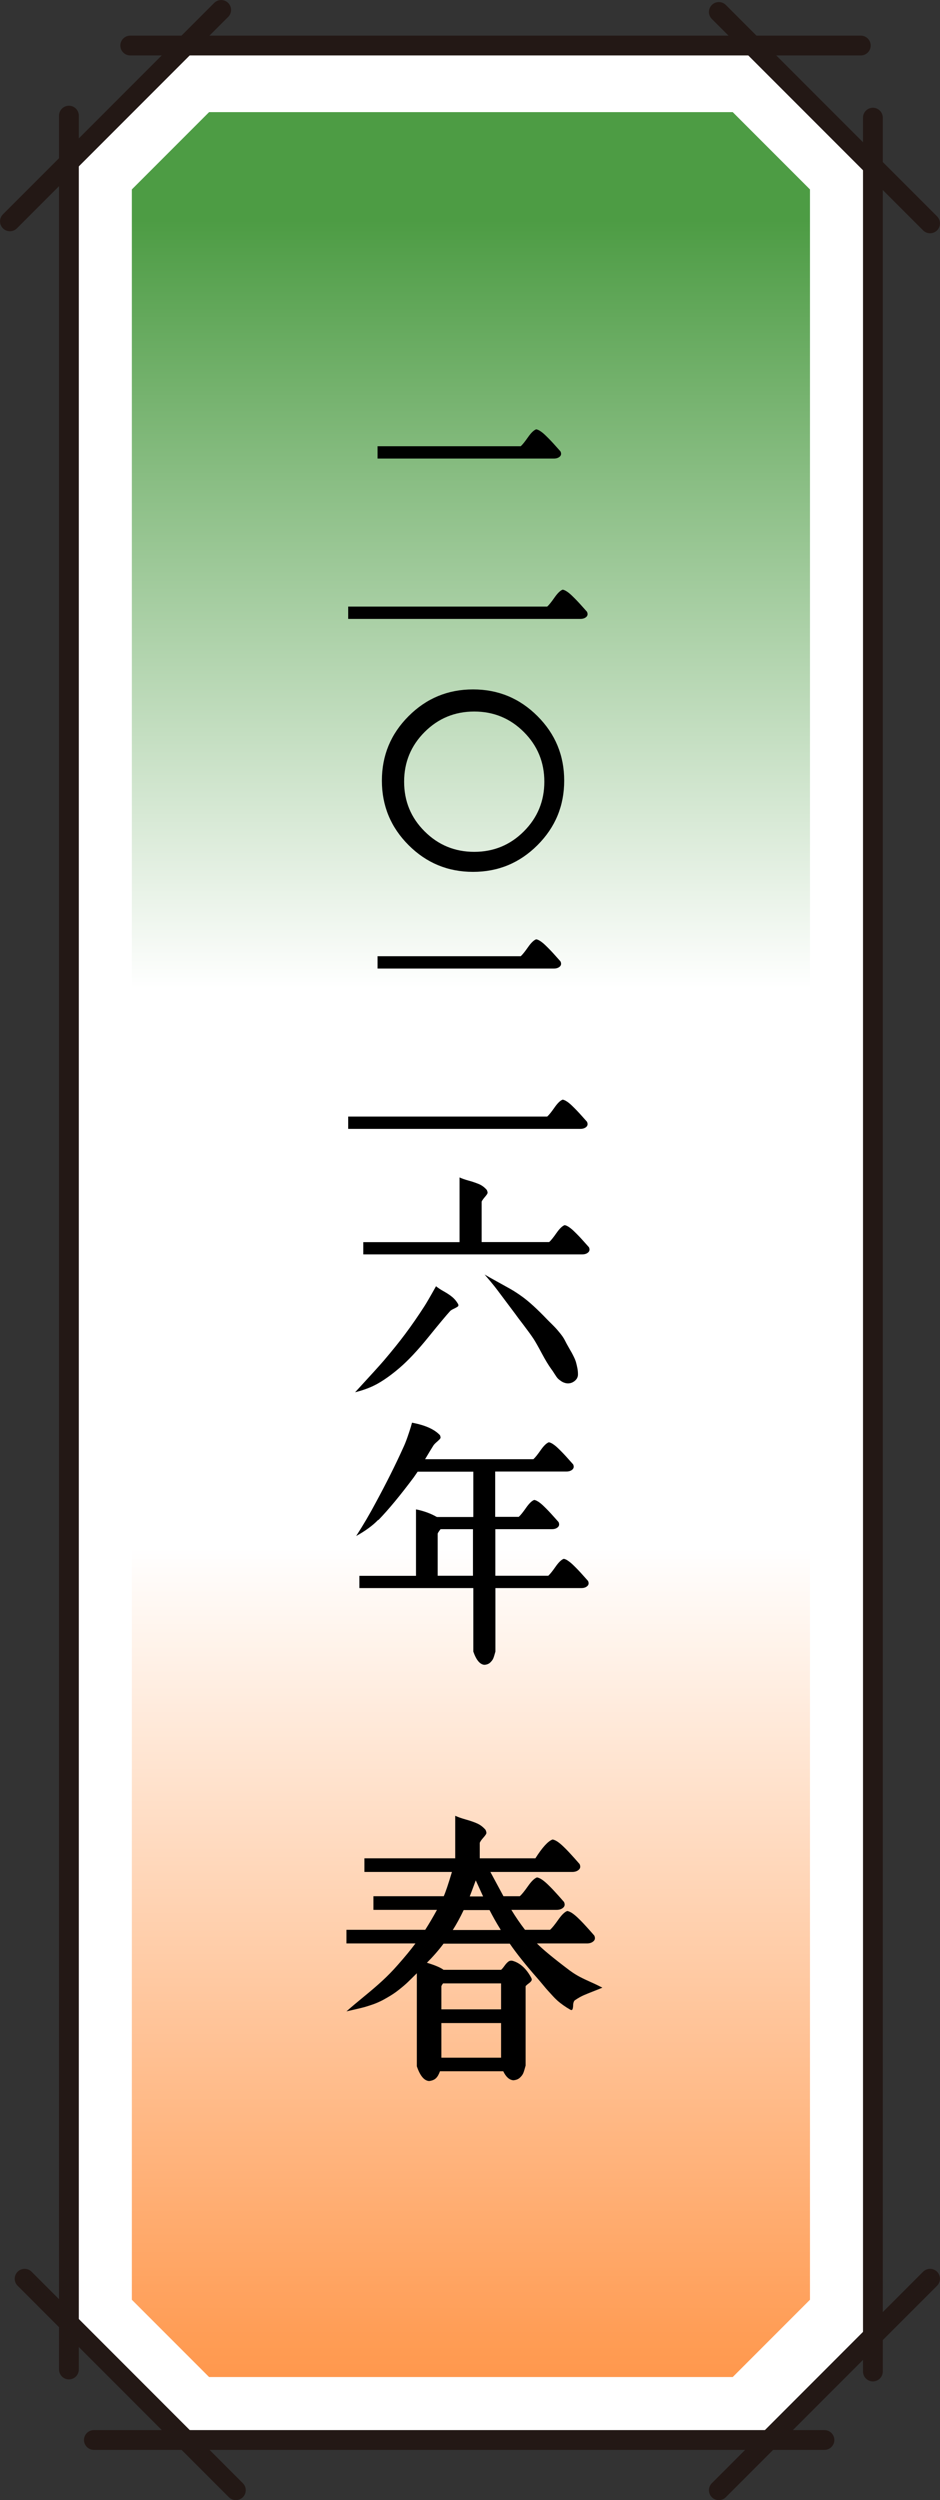 <?xml version="1.0" encoding="UTF-8"?>
<svg id="_レイヤー_2" data-name="レイヤー 2" xmlns="http://www.w3.org/2000/svg" xmlns:xlink="http://www.w3.org/1999/xlink" viewBox="0 0 134.47 357.38">
  <rect x="0" y="0" width="134.47" height="357.38" fill="#333333" stroke="none"/>
  <defs>
    <style>
      .cls-1 {
        fill: none;
        stroke: #231815;
        stroke-linecap: round;
        stroke-miterlimit: 10;
        stroke-width: 2.83px;
      }

      .cls-2 {
        fill: #fff;
      }

      .cls-3 {
        fill: url(#_名称未設定グラデーション_135);
      }
    </style>
    <linearGradient id="_名称未設定グラデーション_135" data-name="名称未設定グラデーション 135" x1="67.37" y1="344.29" x2="67.37" y2="11.53" gradientUnits="userSpaceOnUse">
      <stop offset="0" stop-color="#ff9446"/>
      <stop offset=".37" stop-color="#fff"/>
      <stop offset=".61" stop-color="#fff"/>
      <stop offset=".94" stop-color="#4d9c44"/>
    </linearGradient>
  </defs>
  <g id="_レイヤー_1-2" data-name="レイヤー 1">
    <g>
      <g>
        <polygon class="cls-3" points="28.05 344.29 14.36 330.6 14.36 25.22 28.05 11.53 106.68 11.53 120.37 25.22 120.37 330.6 106.68 344.29 28.05 344.29"/>
        <path class="cls-2" d="M104.82,16.03l11.05,11.05v301.66l-11.05,11.05H29.91l-11.05-11.05V27.08l11.05-11.05h74.91M108.55,7.03H26.18L9.86,23.35v309.11l16.32,16.32h82.36l16.32-16.32V23.35l-16.32-16.32h0Z"/>
      </g>
      <line class="cls-1" x1="18.63" y1="6.51" x2="123.14" y2="6.51"/>
      <line class="cls-1" x1="13.43" y1="348.79" x2="117.94" y2="348.79"/>
      <line class="cls-1" x1="9.86" y1="16.53" x2="9.86" y2="338.71"/>
      <line class="cls-1" x1="124.87" y1="16.82" x2="124.87" y2="339"/>
      <line class="cls-1" x1="1.42" y1="31.64" x2="31.64" y2="1.42"/>
      <line class="cls-1" x1="102.83" y1="355.97" x2="133.05" y2="325.74"/>
      <line class="cls-1" x1="102.83" y1="1.71" x2="133.05" y2="31.93"/>
      <line class="cls-1" x1="3.52" y1="325.74" x2="33.74" y2="355.97"/>
      <g>
        <path d="M49.79,86.71h28.49c.26-.23.61-.67,1.05-1.3.44-.63.83-1,1.16-1.12.16.02.36.11.58.25.22.14.47.34.74.6.27.26.51.5.72.72s.47.5.77.84c.3.34.53.59.67.75.14.3.11.55-.1.74-.21.19-.49.28-.84.28h-33.22v-1.75ZM53.99,63.79h20.5c.26-.23.61-.67,1.05-1.3.44-.63.83-1,1.16-1.12.16.02.36.1.58.25.22.14.47.34.74.6.27.26.51.5.72.72.21.22.47.5.77.84.3.34.53.59.67.75.14.3.11.55-.1.74-.21.19-.49.28-.84.28h-25.23v-1.75Z"/>
        <path d="M58.45,120.81c-2.55-2.55-3.82-5.62-3.82-9.22s1.27-6.67,3.82-9.22c2.55-2.55,5.62-3.82,9.22-3.82s6.67,1.27,9.22,3.82c2.55,2.55,3.82,5.62,3.82,9.22s-1.27,6.67-3.82,9.22c-2.55,2.55-5.62,3.82-9.22,3.82s-6.67-1.27-9.22-3.82ZM60.74,104.64c-1.95,1.95-2.93,4.32-2.93,7.1s.97,5.15,2.93,7.1c1.95,1.95,4.32,2.93,7.1,2.93s5.15-.98,7.1-2.93c1.95-1.95,2.93-4.32,2.93-7.1s-.98-5.15-2.93-7.1c-1.95-1.95-4.32-2.93-7.1-2.93s-5.15.98-7.1,2.93Z"/>
        <path d="M49.79,159.61h28.49c.26-.23.61-.67,1.05-1.3.44-.63.83-1,1.16-1.12.16.02.36.11.58.25.22.14.47.34.74.6.27.26.51.5.72.72s.47.5.77.84c.3.34.53.59.67.75.14.3.11.55-.1.74-.21.19-.49.28-.84.28h-33.22v-1.75ZM53.99,136.69h20.5c.26-.23.61-.67,1.05-1.3.44-.63.83-1,1.16-1.12.16.02.36.1.58.25.22.14.47.34.74.6.27.26.51.5.72.72.21.22.47.5.77.84.3.34.53.59.67.75.14.3.11.55-.1.74-.21.19-.49.28-.84.28h-25.23v-1.75Z"/>
        <path d="M62.37,183.86c.28.23.65.48,1.12.74.47.26.86.52,1.19.79.33.27.61.6.84,1,.09.16.08.29-.05.39-.13.09-.32.2-.58.32-.26.12-.43.23-.53.35-.51.56-1.54,1.79-3.07,3.68s-2.91,3.36-4.15,4.42c-1.12.96-2.16,1.7-3.1,2.23s-2.03.94-3.24,1.24c2.15-2.34,3.52-3.84,4.1-4.52,1.21-1.42,2.23-2.69,3.05-3.79.96-1.28,1.88-2.62,2.77-4,.26-.4.81-1.34,1.65-2.84ZM68.89,177.55h9.67c.26-.23.61-.67,1.05-1.3.44-.63.83-1,1.16-1.12.16.02.36.1.58.25.22.14.47.34.74.6.27.26.51.5.72.72.21.22.47.5.77.84.3.34.53.59.67.75.14.3.1.55-.11.74-.21.19-.49.28-.84.28h-31.33v-1.75h13.77v-9.25c.35.16.8.32,1.35.47.55.15,1.03.32,1.44.49.41.18.78.45,1.1.82.12.23.15.41.09.53-.06.12-.19.3-.4.54-.21.25-.35.45-.42.61v5.78ZM69.31,182.18c.47.28,1.06.61,1.77,1,.71.39,1.34.74,1.89,1.05s1.12.68,1.7,1.1c.98.7,2.17,1.79,3.58,3.26.14.14.34.35.61.61.27.27.47.47.6.61.13.14.29.32.47.54.19.22.36.44.51.65.15.21.3.46.44.74.09.19.24.46.44.81.2.35.34.61.44.77.09.16.21.39.35.68.14.29.24.55.3.77s.12.48.18.77c.06.29.09.6.09.93,0,.4-.18.72-.53.98-.35.26-.74.35-1.16.28-.26-.05-.5-.15-.72-.3-.22-.15-.39-.29-.49-.4-.11-.12-.26-.33-.46-.65s-.34-.53-.44-.65c-.42-.58-.88-1.34-1.37-2.26-.49-.92-.88-1.61-1.16-2.05-.37-.56-.86-1.23-1.46-2.02-.6-.78-.99-1.3-1.17-1.56l-2.52-3.36c-.26-.35-.59-.77-1-1.26-.41-.49-.71-.84-.89-1.05Z"/>
        <path d="M54.1,217.26c-.79.82-1.85,1.59-3.15,2.31,1.03-1.59,1.97-3.2,2.84-4.84,1.47-2.71,2.77-5.3,3.89-7.78.19-.4.39-.89.6-1.49s.37-1.09.49-1.49l.17-.6c1.89.35,3.22.95,4,1.79.09.21.11.37.04.47s-.23.26-.47.47c-.25.21-.42.39-.51.53-.28.44-.68,1.1-1.19,1.96h15.49c.26-.23.61-.67,1.05-1.3.44-.63.83-1,1.16-1.12.16.02.36.1.58.25.22.14.47.34.74.6.27.26.51.5.72.72.21.22.47.5.77.84.3.34.53.59.67.75.14.3.1.55-.11.74s-.49.28-.84.28h-10.2v6.48h3.37c.26-.23.61-.67,1.05-1.3.44-.63.83-1,1.16-1.12.16.02.36.11.58.25.22.14.47.34.74.6.27.26.51.5.72.72.21.22.47.5.77.84.3.34.53.59.67.75.14.3.11.55-.1.74-.21.19-.49.28-.84.28h-8.1v6.66h7.57c.26-.23.61-.67,1.05-1.3.44-.63.83-1,1.16-1.12.16.02.36.1.58.25s.47.34.74.6c.27.26.51.5.72.72.21.22.47.5.77.84.3.34.53.59.67.75.14.3.11.55-.11.74-.21.19-.49.28-.84.28h-12.3v9.08c-.12.44-.22.77-.3.96-.08.2-.23.4-.44.6-.21.2-.49.31-.84.33-.63-.05-1.16-.68-1.58-1.89v-9.08h-16.3v-1.75h8.1v-9.5c1.14.23,2.14.6,2.98,1.09h5.22v-6.48h-7.96l-.56.81c-1.92,2.57-3.6,4.6-5.05,6.1ZM67.66,225.25v-6.66h-4.63c-.21.26-.35.47-.42.63v6.03h5.05Z"/>
        <path d="M72.93,277.84h-9.48c-.68.91-1.47,1.82-2.38,2.73,1.14.34,1.94.68,2.38,1.01h8.23c.13-.1.29-.29.49-.57s.38-.47.55-.6c.17-.13.37-.17.6-.12,1.09.31,1.99,1.13,2.69,2.46.08.16.08.29,0,.41s-.21.25-.41.39c-.19.14-.33.27-.41.37v11.35c-.13.49-.24.85-.33,1.07-.09.22-.25.44-.49.66-.23.22-.55.34-.94.37-.57-.05-1.05-.48-1.44-1.29h-9.05c-.16.44-.34.77-.57.99-.22.22-.55.36-.99.41-.7-.05-1.29-.75-1.75-2.11v-13.3c-.55.55-.98.97-1.29,1.27-.31.3-.73.66-1.25,1.07-.52.42-1.08.79-1.68,1.13-.39.23-.77.44-1.13.6-.36.17-.76.33-1.19.47-.43.14-.76.25-.99.31s-.66.17-1.27.31c-.61.14-1.03.24-1.27.29.68-.6,1.51-1.3,2.5-2.11.99-.81,1.86-1.55,2.61-2.24.75-.69,1.51-1.46,2.26-2.32,1.01-1.14,1.85-2.16,2.5-3.04h-9.87v-1.95h11.27c.52-.81,1.08-1.75,1.68-2.85h-9.09v-1.95h10.06c.26-.57.65-1.73,1.17-3.47h-12.52v-1.95h12.99v-6.08c.39.18.89.36,1.5.53.61.17,1.14.35,1.6.55s.86.5,1.23.92c.13.26.16.46.1.58-.06.13-.21.33-.45.6s-.39.5-.47.68v2.22h7.96c.99-1.56,1.81-2.46,2.46-2.69.18.03.4.12.64.27.25.16.52.38.82.66.3.29.57.55.8.8s.52.56.86.94c.34.38.58.66.74.84.16.34.12.61-.12.82-.23.21-.55.31-.94.31h-11.7c.21.39.83,1.55,1.87,3.47h2.34c.29-.26.68-.74,1.17-1.44.49-.7.92-1.12,1.29-1.25.18.03.4.12.64.27.25.16.52.38.82.66.3.29.57.55.8.8.23.25.52.56.86.94s.58.66.74.84c.16.34.12.61-.12.82-.23.21-.55.31-.94.31h-6.47c.6.99,1.25,1.94,1.95,2.85h3.59c.29-.26.68-.74,1.17-1.44.49-.7.92-1.12,1.29-1.25.18.03.4.12.64.27.25.16.52.38.82.66.3.29.57.55.8.8.23.25.52.56.86.94.34.38.58.66.74.84.16.34.12.61-.12.82-.23.21-.55.31-.94.31h-7.14c.81.83,2.37,2.12,4.68,3.86.49.36.98.67,1.46.92.48.25,1.03.51,1.64.78.61.27,1.14.53,1.58.76-.36.16-.8.33-1.31.53s-.96.38-1.35.55c-.39.17-.79.4-1.21.68-.1.05-.18.15-.23.29-.05.14-.08.29-.08.43s-.01.29-.04.43c-.03.14-.07.23-.12.27-.05.04-.13.03-.23-.02-.37-.21-.7-.42-1.01-.64-.31-.22-.58-.43-.8-.62-.22-.2-.47-.44-.74-.74-.27-.3-.49-.53-.64-.7-.16-.17-.4-.45-.72-.84s-.58-.69-.76-.9c-1.72-1.95-3.06-3.63-4.02-5.03ZM63.37,283.53c-.1.13-.18.26-.23.39v3.31h8.54v-3.71h-8.31ZM63.14,289.19v4.95h8.54v-4.95h-8.54ZM70.04,273.04h-3.71c-.52,1.09-1.04,2.04-1.56,2.85h6.86l-.08-.16c-.55-.88-1.05-1.78-1.52-2.69ZM69.11,271.09l-1.05-2.3c-.42,1.12-.7,1.89-.86,2.3h1.91Z"/>
      </g>
    </g>
  </g>
</svg>